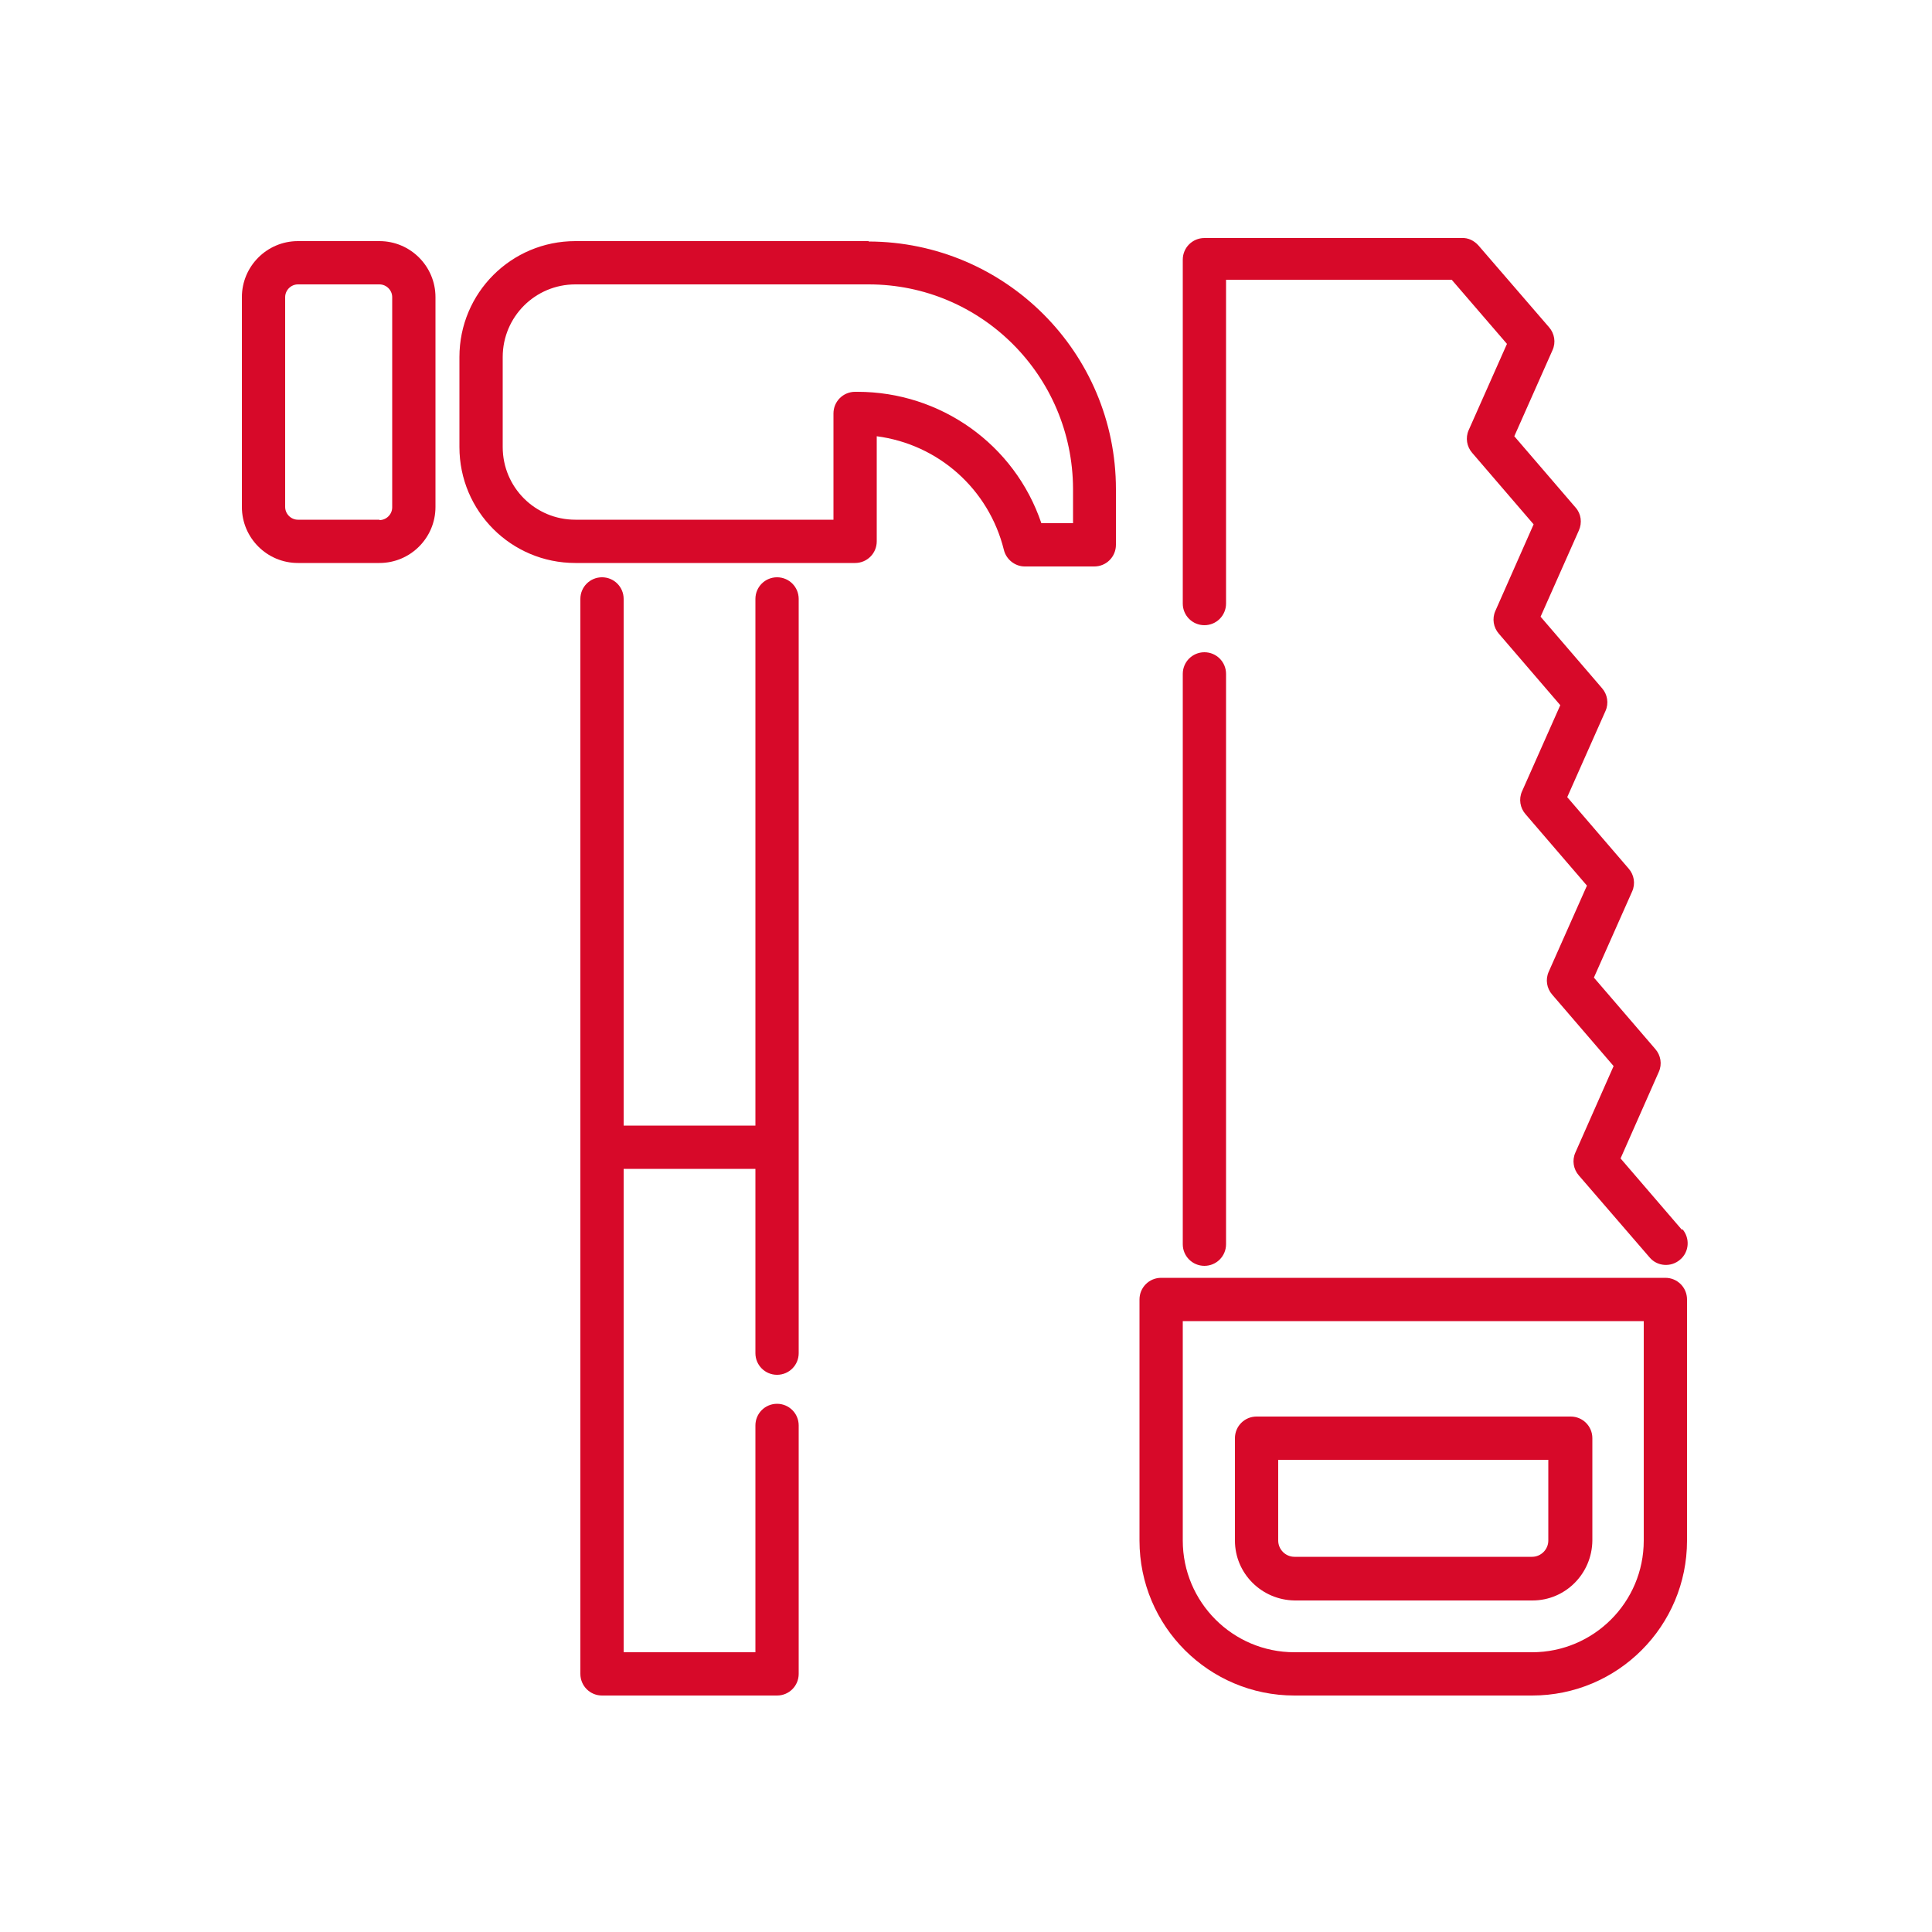 <?xml version="1.0" encoding="UTF-8"?>
<svg id="fields" xmlns="http://www.w3.org/2000/svg" width="50" height="50" viewBox="0 0 50 50">
  <defs>
    <style>
      .cls-1 {
        fill: #d70929;
      }
    </style>
  </defs>
  <g id="Raggruppa_311" data-name="Raggruppa 311">
    <g id="Raggruppa_310" data-name="Raggruppa 310">
      <path id="Tracciato_117" data-name="Tracciato 117" class="cls-1" d="M31.17,16.88c-.31,0-.56.25-.56.56h0v14.76c0,.31.25.56.56.56s.56-.25.56-.56v-14.76c0-.31-.25-.56-.56-.56h0Z"/>
    </g>
  </g>
  <g id="Raggruppa_313" data-name="Raggruppa 313">
    <g id="Raggruppa_312" data-name="Raggruppa 312">
      <path id="Tracciato_118" data-name="Tracciato 118" class="cls-1" d="M43.53,31.83l-1.59-1.85.99-2.24c.09-.2.05-.43-.09-.59l-1.59-1.85.99-2.23c.09-.2.05-.43-.09-.59l-1.59-1.85.99-2.23c.09-.2.05-.43-.09-.59l-1.59-1.85.99-2.23c.09-.2.06-.43-.08-.59l-1.59-1.85.99-2.23c.09-.2.05-.43-.09-.59l-1.83-2.12c-.11-.12-.26-.2-.43-.19h-6.66c-.31,0-.56.25-.56.56h0v8.9c0,.31.25.56.56.56s.56-.25.56-.56V7.24h5.84l1.43,1.66-.99,2.23c-.09.2-.05.43.09.59l1.59,1.85-.99,2.24c-.09.2-.05.43.09.59l1.59,1.85-.99,2.23c-.09.2-.05.43.09.59l1.59,1.85-.99,2.23c-.09.2-.05.43.09.59l1.59,1.85-.99,2.24c-.09.2-.05.43.09.59l1.83,2.12c.2.24.56.26.79.06.24-.2.26-.56.06-.79h0Z"/>
    </g>
  </g>
  <g id="Raggruppa_315" data-name="Raggruppa 315">
    <g id="Raggruppa_314" data-name="Raggruppa 314">
      <path id="Tracciato_119" data-name="Tracciato 119" class="cls-1" d="M43.1,33.07h-13.05c-.31,0-.56.25-.56.56h0v6.24c0,2.22,1.8,4.01,4.01,4.01h6.15c2.22,0,4.01-1.8,4.01-4.01v-6.24c0-.31-.25-.56-.56-.56h0ZM42.54,39.87c0,1.6-1.3,2.89-2.89,2.89h-6.15c-1.6,0-2.89-1.3-2.89-2.89v-5.68h11.93v5.68Z"/>
    </g>
  </g>
  <g id="Raggruppa_317" data-name="Raggruppa 317">
    <g id="Raggruppa_316" data-name="Raggruppa 316">
      <path id="Tracciato_120" data-name="Tracciato 120" class="cls-1" d="M40.63,36.66h-8.11c-.31,0-.56.25-.56.56h0v2.65c0,.85.69,1.54,1.55,1.55h6.15c.85,0,1.54-.69,1.55-1.55v-2.65c0-.31-.25-.56-.56-.56h0ZM40.07,39.87c0,.23-.19.42-.42.42h-6.15c-.23,0-.42-.19-.42-.42h0v-2.09h6.99v2.09Z"/>
    </g>
  </g>
  <g id="Raggruppa_319" data-name="Raggruppa 319">
    <g id="Raggruppa_318" data-name="Raggruppa 318">
      <path id="Tracciato_121" data-name="Tracciato 121" class="cls-1" d="M9.82,6.24h-2.11c-.8,0-1.45.65-1.45,1.45v5.43c0,.8.65,1.45,1.45,1.45h2.11c.8,0,1.45-.65,1.45-1.45v-5.43c0-.8-.65-1.45-1.45-1.45ZM9.82,13.45h-2.11c-.18,0-.33-.15-.33-.33v-5.43c0-.18.15-.33.33-.33,0,0,0,0,0,0h2.11c.18,0,.33.15.33.33h0v5.44h0c0,.18-.15.33-.33.33Z"/>
    </g>
  </g>
  <g id="Raggruppa_321" data-name="Raggruppa 321">
    <g id="Raggruppa_320" data-name="Raggruppa 320">
      <path id="Tracciato_122" data-name="Tracciato 122" class="cls-1" d="M22.48,6.24h-7.59c-1.66,0-3,1.34-3,3h0v2.33c0,1.66,1.34,3,3,3h7.24c.31,0,.56-.25.56-.56v-2.72c1.6.21,2.9,1.37,3.29,2.94.06.25.29.43.54.43h1.8c.31,0,.56-.25.56-.56v-1.44c0-3.54-2.87-6.4-6.4-6.41ZM27.77,13.54h-.82c-.69-2.04-2.61-3.4-4.76-3.4h-.06c-.31,0-.56.25-.56.56v2.75h-6.68c-1.04,0-1.88-.84-1.88-1.88v-2.33c0-1.04.84-1.88,1.88-1.88h7.59c2.92,0,5.28,2.37,5.29,5.29v.89Z"/>
    </g>
  </g>
  <g id="Raggruppa_323" data-name="Raggruppa 323">
    <g id="Raggruppa_322" data-name="Raggruppa 322">
      <path id="Tracciato_123" data-name="Tracciato 123" class="cls-1" d="M20.11,35.58c.31,0,.56-.25.56-.56h0V15.5c0-.31-.25-.56-.56-.56s-.56.25-.56.56v13.63h-3.41v-13.63c0-.31-.25-.56-.56-.56s-.56.25-.56.56v27.82c0,.31.25.56.56.56h4.53c.31,0,.56-.25.56-.56h0v-6.43c0-.31-.25-.56-.56-.56s-.56.25-.56.56v5.87h-3.41v-12.51h3.41v4.77c0,.31.25.56.56.56h0Z"/>
    </g>
  </g>
</svg>